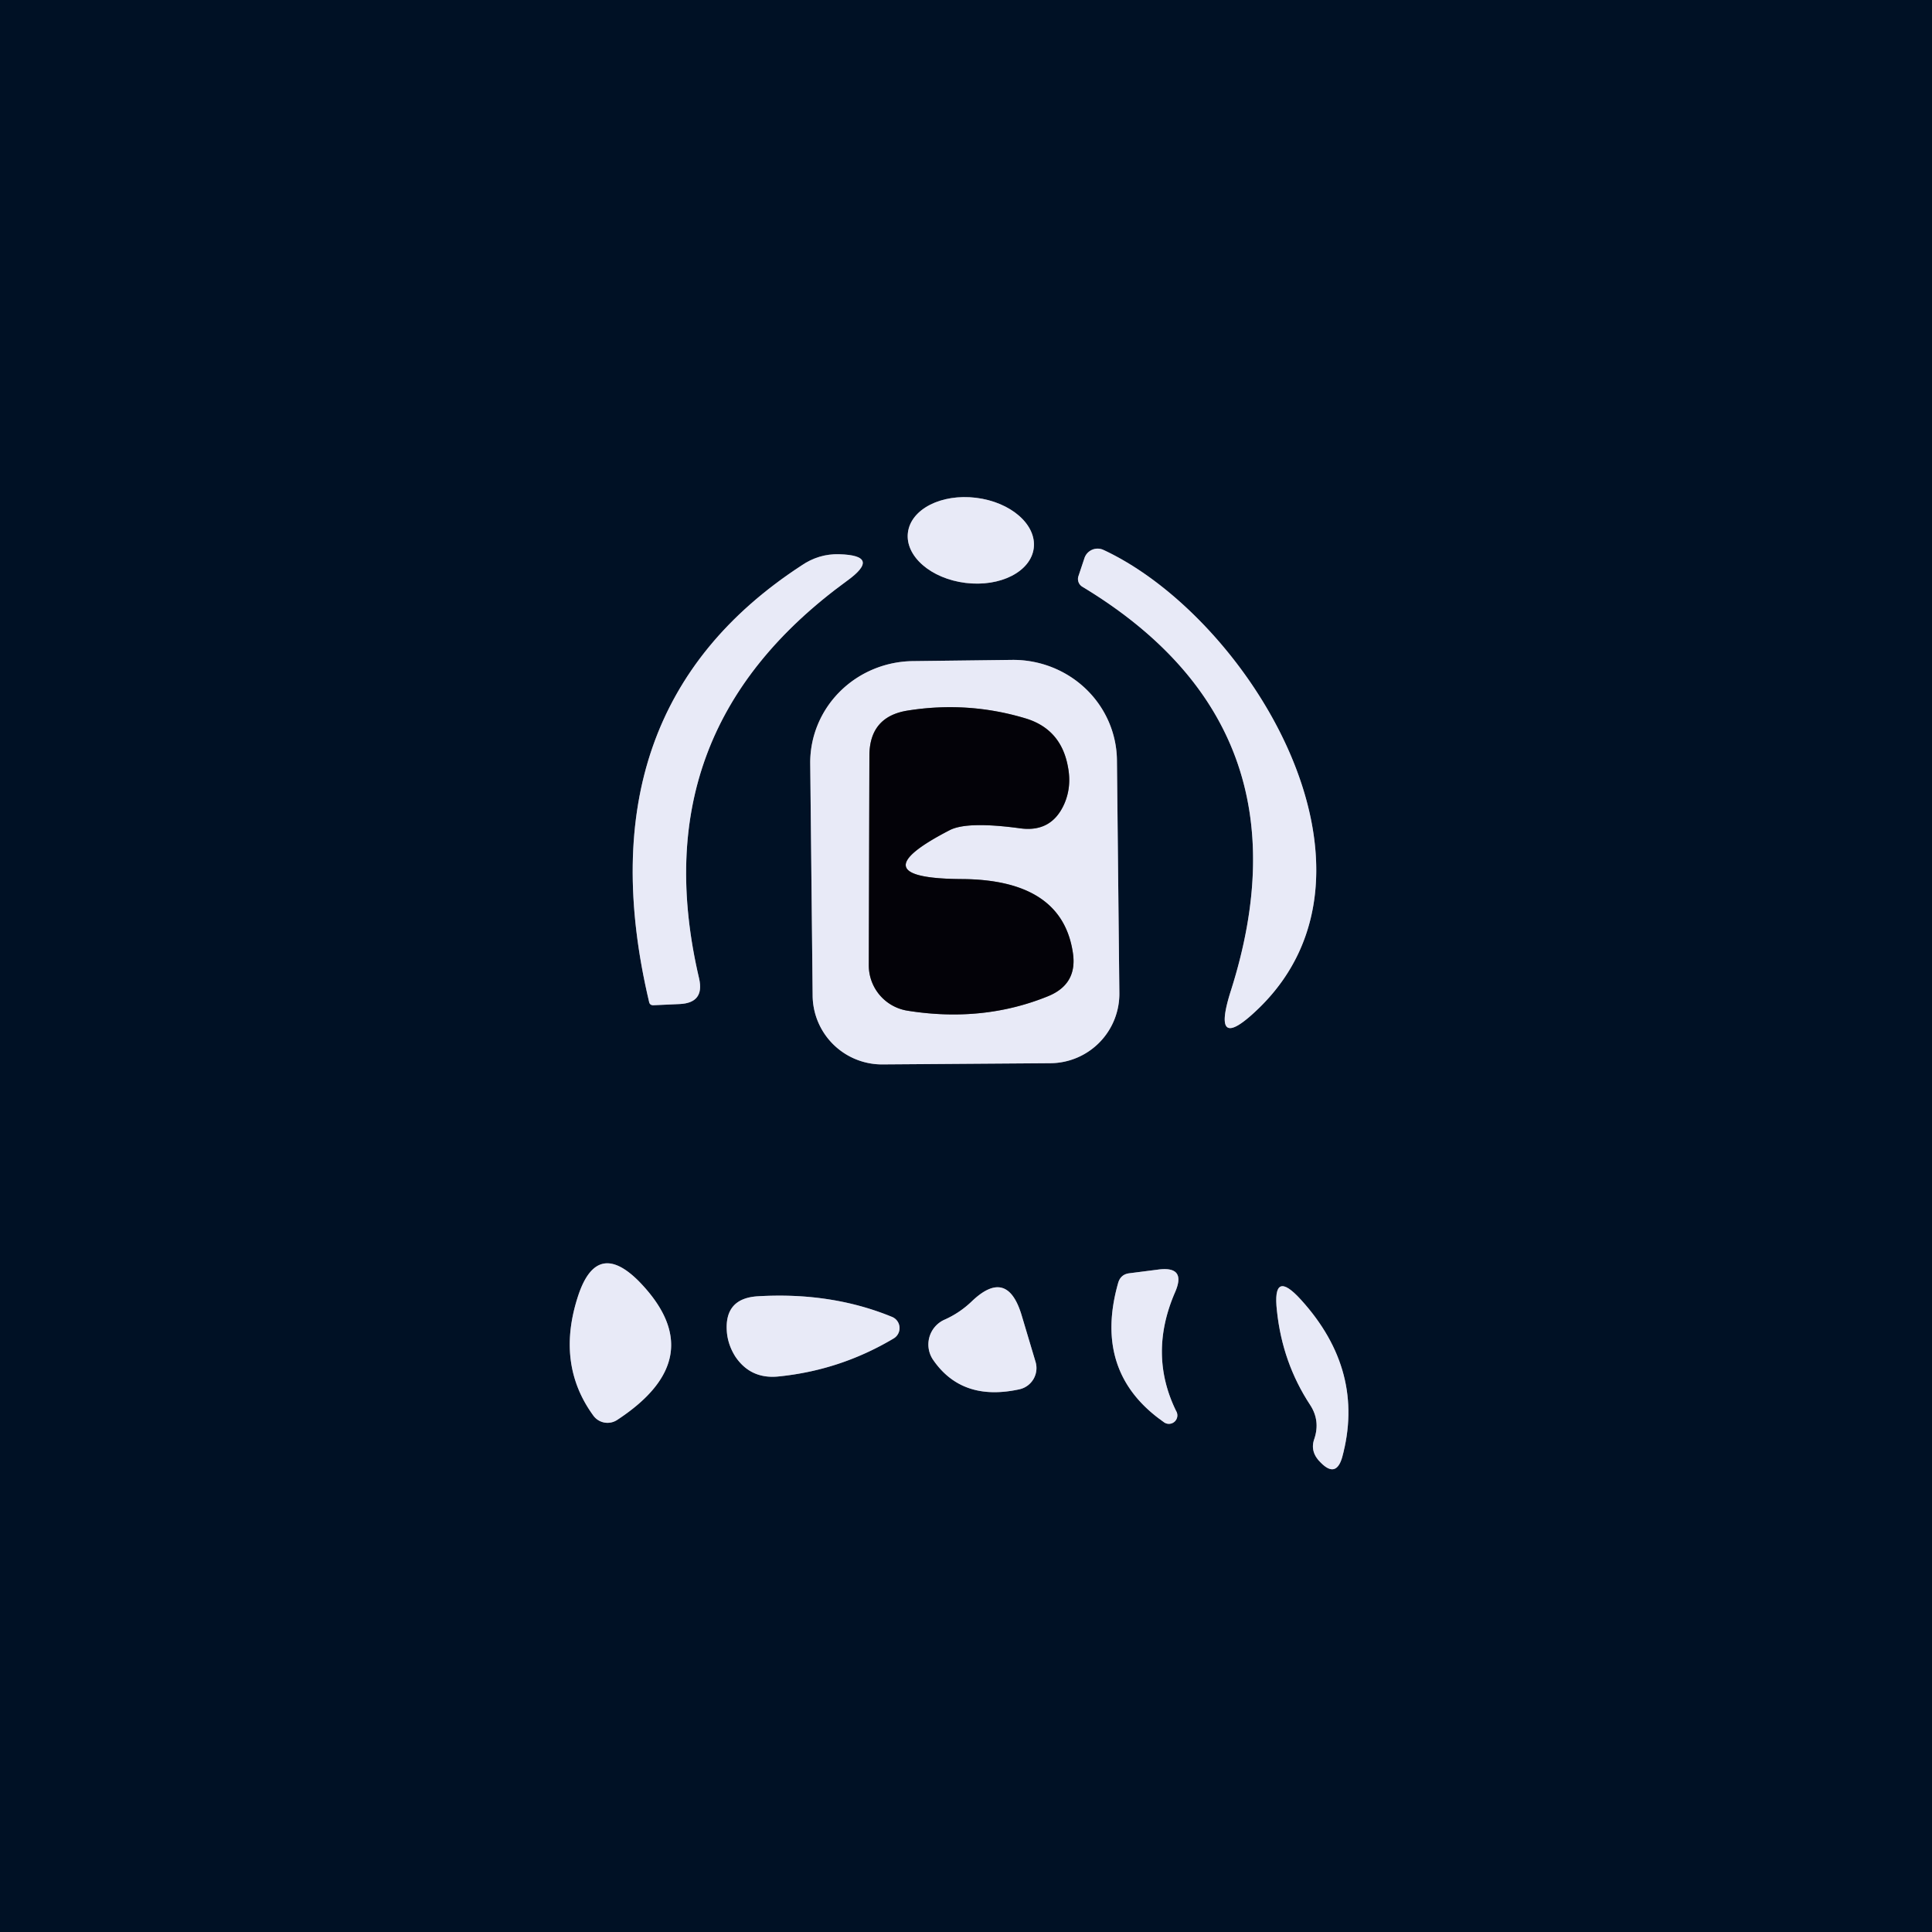 <?xml version="1.0" encoding="UTF-8" standalone="no"?>
<!DOCTYPE svg PUBLIC "-//W3C//DTD SVG 1.1//EN" "http://www.w3.org/Graphics/SVG/1.1/DTD/svg11.dtd">
<svg xmlns="http://www.w3.org/2000/svg" version="1.1" viewBox="0.00 0.00 32.00 32.00">
<rect x="0.00" y="0.00" width="32.00" height="32.00" fill="#333333" stroke="none"/>
<g stroke-width="2.00" fill="none" stroke-linecap="butt">
<path stroke="#747e8e" vector-effect="non-scaling-stroke" d="
  M 17.122 9.078
  A 1.05 0.71 7.0 0 0 16.166 8.245
  A 1.05 0.71 7.0 0 0 15.038 8.822
  A 1.05 0.71 7.0 0 0 15.993 9.655
  A 1.05 0.71 7.0 0 0 17.122 9.078"
/>
<path stroke="#747e8e" vector-effect="non-scaling-stroke" d="
  M 11.58 16.21
  C 10.93 13.44 11.75 11.28 14.03 9.62
  Q 14.61 9.20 13.90 9.18
  Q 13.56 9.17 13.27 9.37
  Q 9.61 11.76 10.75 16.59
  Q 10.76 16.65 10.82 16.65
  L 11.26 16.63
  Q 11.67 16.61 11.58 16.21"
/>
<path stroke="#747e8e" vector-effect="non-scaling-stroke" d="
  M 20.86 16.69
  C 23.23 14.37 20.66 10.22 18.28 9.11
  A 0.23 0.23 0.0 0 0 17.96 9.25
  L 17.86 9.55
  A 0.15 0.15 0.0 0 0 17.93 9.72
  Q 21.77 12.04 20.39 16.40
  Q 20.04 17.49 20.86 16.69"
/>
<path stroke="#747e8e" vector-effect="non-scaling-stroke" d="
  M 14.63 17.63
  L 17.40 17.61
  A 1.15 1.15 0.0 0 0 18.54 16.44
  L 18.50 12.59
  A 1.72 1.68 -0.6 0 0 16.76 10.93
  L 15.13 10.95
  A 1.72 1.68 -0.6 0 0 13.42 12.65
  L 13.46 16.50
  A 1.15 1.15 0.0 0 0 14.63 17.63"
/>
<path stroke="#747e8e" vector-effect="non-scaling-stroke" d="
  M 10.22 23.52
  Q 11.81 22.48 10.58 21.22
  Q 9.89 20.53 9.58 21.45
  Q 9.20 22.59 9.83 23.45
  A 0.29 0.29 0.0 0 0 10.22 23.52"
/>
<path stroke="#747e8e" vector-effect="non-scaling-stroke" d="
  M 19.48 23.37
  Q 19.02 22.43 19.46 21.41
  Q 19.66 20.96 19.17 21.03
  L 18.70 21.09
  Q 18.56 21.11 18.52 21.25
  Q 18.10 22.73 19.27 23.55
  A 0.14 0.14 0.0 0 0 19.48 23.37"
/>
<path stroke="#747e8e" vector-effect="non-scaling-stroke" d="
  M 17.15 22.55
  L 16.92 21.78
  Q 16.68 20.99 16.09 21.56
  Q 15.89 21.75 15.64 21.86
  A 0.45 0.45 0.0 0 0 15.46 22.53
  Q 15.94 23.22 16.89 23.01
  A 0.36 0.36 0.0 0 0 17.15 22.55"
/>
<path stroke="#747e8e" vector-effect="non-scaling-stroke" d="
  M 21.77 23.83
  Q 21.69 24.05 21.88 24.23
  Q 22.13 24.48 22.23 24.14
  Q 22.62 22.71 21.55 21.53
  Q 21.07 21.00 21.15 21.71
  Q 21.24 22.57 21.70 23.27
  Q 21.87 23.53 21.77 23.83"
/>
<path stroke="#747e8e" vector-effect="non-scaling-stroke" d="
  M 14.80 22.17
  A 0.20 0.20 0.0 0 0 14.77 21.81
  Q 13.77 21.40 12.56 21.47
  Q 11.99 21.50 12.04 22.07
  Q 12.06 22.28 12.18 22.47
  Q 12.43 22.84 12.88 22.80
  Q 13.91 22.70 14.80 22.17"
/>
<path stroke="#767680" vector-effect="non-scaling-stroke" d="
  M 15.73 13.75
  Q 16.02 13.60 16.90 13.72
  Q 17.42 13.79 17.63 13.31
  Q 17.75 13.03 17.69 12.71
  Q 17.58 12.08 16.99 11.90
  Q 16.03 11.61 15.03 11.77
  Q 14.41 11.87 14.40 12.50
  L 14.39 15.99
  A 0.76 0.76 0.0 0 0 15.03 16.74
  Q 16.28 16.94 17.36 16.50
  Q 17.85 16.30 17.77 15.78
  Q 17.59 14.57 15.93 14.56
  Q 14.18 14.55 15.73 13.75"
/>
</g>
<path fill="#001125" d="
  M 0.00 0.00
  L 32.00 0.00
  L 32.00 32.00
  L 0.00 32.00
  L 0.00 0.00
  Z
  M 17.122 9.078
  A 1.05 0.71 7.0 0 0 16.166 8.245
  A 1.05 0.71 7.0 0 0 15.038 8.822
  A 1.05 0.71 7.0 0 0 15.993 9.655
  A 1.05 0.71 7.0 0 0 17.122 9.078
  Z
  M 11.58 16.21
  C 10.93 13.44 11.75 11.28 14.03 9.62
  Q 14.61 9.20 13.90 9.18
  Q 13.56 9.17 13.27 9.37
  Q 9.61 11.76 10.75 16.59
  Q 10.76 16.65 10.82 16.65
  L 11.26 16.63
  Q 11.67 16.61 11.58 16.21
  Z
  M 20.86 16.69
  C 23.23 14.37 20.66 10.22 18.28 9.11
  A 0.23 0.23 0.0 0 0 17.96 9.25
  L 17.86 9.55
  A 0.15 0.15 0.0 0 0 17.93 9.72
  Q 21.77 12.04 20.39 16.40
  Q 20.04 17.49 20.86 16.69
  Z
  M 14.63 17.63
  L 17.40 17.61
  A 1.15 1.15 0.0 0 0 18.54 16.44
  L 18.50 12.59
  A 1.72 1.68 -0.6 0 0 16.76 10.93
  L 15.13 10.95
  A 1.72 1.68 -0.6 0 0 13.42 12.65
  L 13.46 16.50
  A 1.15 1.15 0.0 0 0 14.63 17.63
  Z
  M 10.22 23.52
  Q 11.81 22.48 10.58 21.22
  Q 9.89 20.53 9.58 21.45
  Q 9.20 22.59 9.83 23.45
  A 0.29 0.29 0.0 0 0 10.22 23.52
  Z
  M 19.48 23.37
  Q 19.02 22.43 19.46 21.41
  Q 19.66 20.96 19.17 21.03
  L 18.70 21.09
  Q 18.56 21.11 18.52 21.25
  Q 18.10 22.73 19.27 23.55
  A 0.14 0.14 0.0 0 0 19.48 23.37
  Z
  M 17.15 22.55
  L 16.92 21.78
  Q 16.68 20.99 16.09 21.56
  Q 15.89 21.75 15.64 21.86
  A 0.45 0.45 0.0 0 0 15.46 22.53
  Q 15.94 23.22 16.89 23.01
  A 0.36 0.36 0.0 0 0 17.15 22.55
  Z
  M 21.77 23.83
  Q 21.69 24.05 21.88 24.23
  Q 22.13 24.48 22.23 24.14
  Q 22.62 22.71 21.55 21.53
  Q 21.07 21.00 21.15 21.71
  Q 21.24 22.57 21.70 23.27
  Q 21.87 23.53 21.77 23.83
  Z
  M 14.80 22.17
  A 0.20 0.20 0.0 0 0 14.77 21.81
  Q 13.77 21.40 12.56 21.47
  Q 11.99 21.50 12.04 22.07
  Q 12.06 22.28 12.18 22.47
  Q 12.43 22.84 12.88 22.80
  Q 13.91 22.70 14.80 22.17
  Z"
/>
<ellipse fill="#e8eaf7" cx="0.00" cy="0.00" transform="translate(16.08,8.95) rotate(7.0)" rx="1.05" ry="0.71"/>
<path fill="#e8eaf7" d="
  M 14.03 9.62
  C 11.75 11.28 10.93 13.44 11.58 16.21
  Q 11.67 16.61 11.26 16.63
  L 10.82 16.65
  Q 10.76 16.65 10.75 16.59
  Q 9.61 11.76 13.27 9.37
  Q 13.56 9.17 13.90 9.18
  Q 14.61 9.20 14.03 9.62
  Z"
/>
<path fill="#e8eaf7" d="
  M 18.28 9.11
  C 20.66 10.22 23.23 14.37 20.86 16.69
  Q 20.04 17.49 20.39 16.40
  Q 21.77 12.04 17.93 9.72
  A 0.15 0.15 0.0 0 1 17.86 9.55
  L 17.96 9.25
  A 0.23 0.23 0.0 0 1 18.28 9.11
  Z"
/>
<path fill="#e8eaf7" d="
  M 14.63 17.63
  A 1.15 1.15 0.0 0 1 13.46 16.50
  L 13.42 12.65
  A 1.72 1.68 -0.6 0 1 15.13 10.95
  L 16.76 10.93
  A 1.72 1.68 -0.6 0 1 18.50 12.59
  L 18.54 16.44
  A 1.15 1.15 0.0 0 1 17.40 17.61
  L 14.63 17.63
  Z
  M 15.73 13.75
  Q 16.02 13.60 16.90 13.72
  Q 17.42 13.79 17.63 13.31
  Q 17.75 13.03 17.69 12.71
  Q 17.58 12.08 16.99 11.90
  Q 16.03 11.61 15.03 11.77
  Q 14.41 11.87 14.40 12.50
  L 14.39 15.99
  A 0.76 0.76 0.0 0 0 15.03 16.74
  Q 16.28 16.94 17.36 16.50
  Q 17.85 16.30 17.77 15.78
  Q 17.59 14.57 15.93 14.56
  Q 14.18 14.55 15.73 13.75
  Z"
/>
<path fill="#030208" d="
  M 15.73 13.75
  Q 14.18 14.55 15.93 14.56
  Q 17.59 14.57 17.77 15.78
  Q 17.85 16.30 17.36 16.50
  Q 16.28 16.94 15.03 16.74
  A 0.76 0.76 0.0 0 1 14.39 15.99
  L 14.40 12.50
  Q 14.41 11.87 15.03 11.77
  Q 16.03 11.61 16.99 11.90
  Q 17.58 12.08 17.69 12.71
  Q 17.75 13.03 17.63 13.31
  Q 17.42 13.79 16.90 13.72
  Q 16.02 13.60 15.73 13.75
  Z"
/>
<path fill="#e8eaf7" d="
  M 10.22 23.52
  A 0.29 0.29 0.0 0 1 9.83 23.45
  Q 9.20 22.59 9.58 21.45
  Q 9.89 20.53 10.58 21.22
  Q 11.81 22.48 10.22 23.52
  Z"
/>
<path fill="#e8eaf7" d="
  M 19.48 23.37
  A 0.14 0.14 0.0 0 1 19.27 23.55
  Q 18.10 22.73 18.52 21.25
  Q 18.56 21.11 18.70 21.09
  L 19.17 21.03
  Q 19.66 20.96 19.46 21.41
  Q 19.02 22.43 19.48 23.37
  Z"
/>
<path fill="#e8eaf7" d="
  M 17.15 22.55
  A 0.36 0.36 0.0 0 1 16.89 23.01
  Q 15.94 23.22 15.46 22.53
  A 0.45 0.45 0.0 0 1 15.64 21.86
  Q 15.89 21.75 16.09 21.56
  Q 16.68 20.99 16.92 21.78
  L 17.15 22.55
  Z"
/>
<path fill="#e8eaf7" d="
  M 21.70 23.27
  Q 21.24 22.57 21.15 21.71
  Q 21.07 21.00 21.55 21.53
  Q 22.62 22.71 22.23 24.14
  Q 22.13 24.48 21.88 24.23
  Q 21.69 24.05 21.77 23.83
  Q 21.87 23.53 21.70 23.27
  Z"
/>
<path fill="#e8eaf7" d="
  M 14.80 22.17
  Q 13.91 22.70 12.88 22.80
  Q 12.43 22.84 12.18 22.47
  Q 12.06 22.28 12.04 22.07
  Q 11.99 21.50 12.56 21.47
  Q 13.77 21.40 14.77 21.81
  A 0.20 0.20 0.0 0 1 14.80 22.17
  Z"
/>
</svg>
